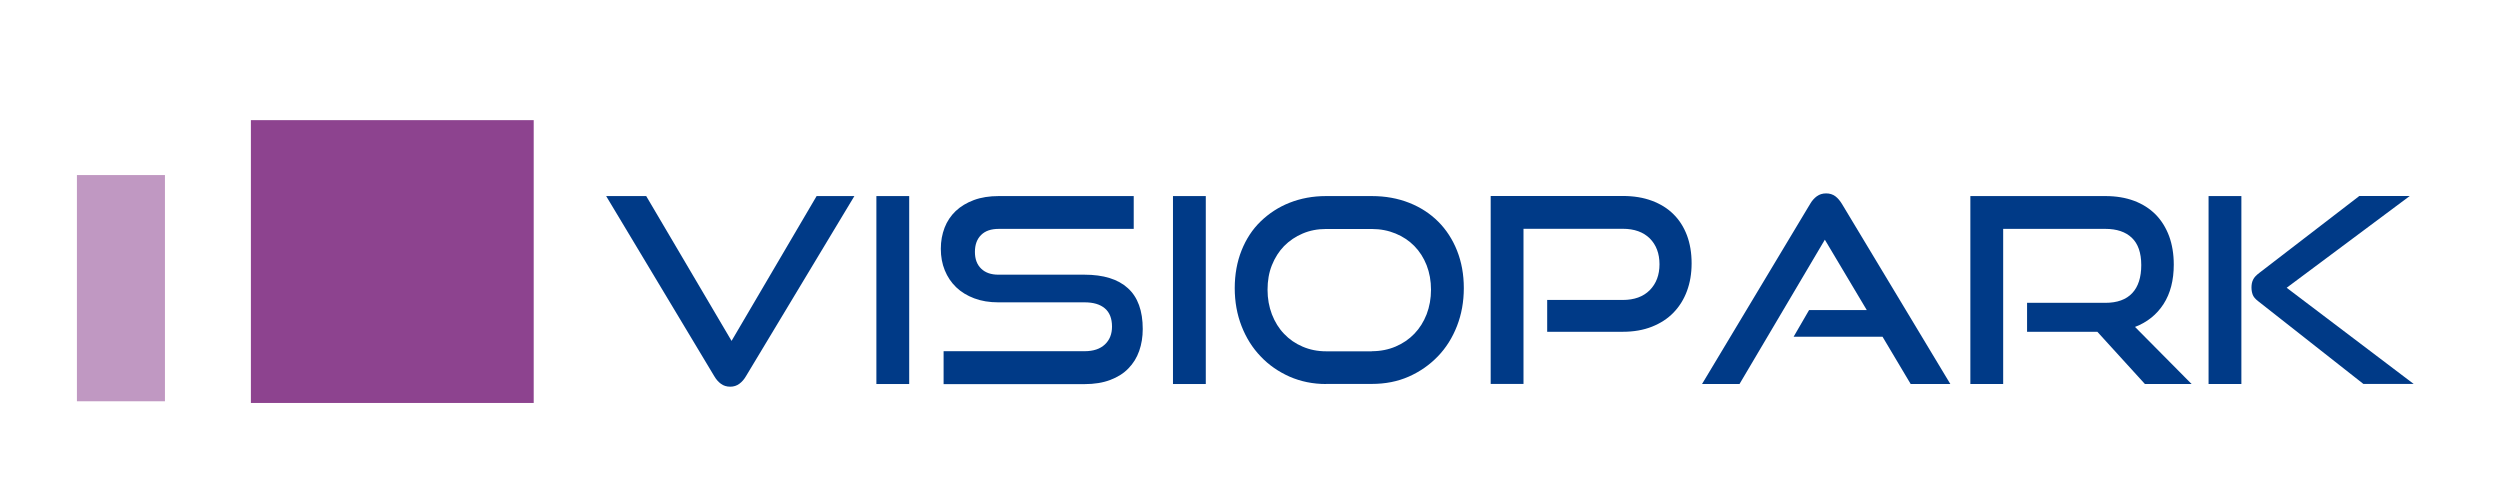 <?xml version="1.0" encoding="UTF-8"?>
<svg id="Calque_1" data-name="Calque 1" xmlns="http://www.w3.org/2000/svg" xmlns:xlink="http://www.w3.org/1999/xlink" viewBox="0 0 252.2 50">
  <defs>
    <style>
      .cls-1 {
        fill: #8d438f;
      }

      .cls-1, .cls-2, .cls-3 {
        stroke-width: 0px;
      }

      .cls-2 {
        fill: none;
      }

      .cls-4 {
        clip-path: url(#clippath-1);
      }

      .cls-5 {
        clip-path: url(#clippath);
      }

      .cls-6 {
        opacity: .55;
      }

      .cls-3 {
        fill: #003a87;
      }
    </style>
    <clipPath id="clippath">
      <rect class="cls-2" x="59.35" y="8.71" width="193.37" height="35.98"/>
    </clipPath>
    <clipPath id="clippath-1">
      <rect class="cls-2" x="-8" y="5.4" width="40.41" height="36.84"/>
    </clipPath>
  </defs>
  <g class="cls-5">
    <g>
      <path class="cls-3" d="M61.15,19.78h4.04l8.61,14.61,8.58-14.61h3.81l-10.93,18.16c-.19.33-.42.59-.68.78-.26.19-.56.29-.91.29-.37,0-.68-.1-.94-.29-.26-.19-.49-.45-.68-.78l-10.9-18.16Z"/>
      <path class="cls-3" d="M88.41,38.74v-18.96h3.31v18.96h-3.31Z"/>
      <path class="cls-3" d="M95.19,38.74v-3.31h14.22c.89,0,1.57-.23,2.05-.68.48-.45.72-1.05.72-1.8,0-.82-.24-1.43-.72-1.84-.48-.41-1.16-.61-2.05-.61h-8.71c-.89,0-1.69-.13-2.41-.4-.72-.27-1.33-.64-1.83-1.12s-.88-1.05-1.15-1.71c-.27-.66-.4-1.38-.4-2.17s.13-1.47.38-2.13c.25-.65.63-1.21,1.12-1.68.5-.47,1.11-.84,1.84-1.11.73-.27,1.56-.4,2.5-.4h13.62v3.31h-13.62c-.77,0-1.36.2-1.77.61-.42.41-.63.98-.63,1.71s.21,1.29.64,1.7,1,.6,1.73.6h8.67c1.93,0,3.39.45,4.39,1.36,1,.9,1.5,2.28,1.5,4.12,0,.8-.12,1.54-.36,2.22-.24.68-.6,1.26-1.09,1.76-.48.5-1.09.88-1.83,1.16s-1.6.42-2.59.42h-14.22Z"/>
      <path class="cls-3" d="M118.33,38.74v-18.96h3.31v18.96h-3.31Z"/>
      <path class="cls-3" d="M133.77,38.74c-1.32,0-2.54-.25-3.67-.74-1.12-.5-2.1-1.17-2.92-2.04-.83-.86-1.47-1.88-1.93-3.06-.46-1.18-.69-2.46-.69-3.83s.23-2.66.69-3.81c.46-1.15,1.1-2.13,1.93-2.93s1.8-1.44,2.92-1.88,2.34-.67,3.67-.67h4.62c1.37,0,2.63.23,3.77.68,1.14.45,2.12,1.09,2.93,1.9.82.82,1.45,1.8,1.9,2.93.45,1.14.68,2.4.68,3.77s-.23,2.65-.69,3.83-1.1,2.2-1.93,3.06c-.83.86-1.8,1.54-2.93,2.04-1.13.5-2.37.74-3.73.74h-4.62ZM138.39,35.43c.87,0,1.67-.16,2.4-.47.73-.31,1.36-.74,1.89-1.29.53-.55.94-1.2,1.24-1.97.29-.76.44-1.59.44-2.48s-.15-1.71-.44-2.46c-.3-.76-.71-1.4-1.24-1.94-.53-.54-1.16-.96-1.89-1.26-.73-.3-1.53-.46-2.4-.46h-4.62c-.85,0-1.64.15-2.36.46-.72.3-1.34.73-1.87,1.26-.52.54-.93,1.18-1.23,1.93s-.44,1.57-.44,2.48.15,1.71.44,2.48c.3.77.7,1.42,1.23,1.97.52.55,1.14.98,1.87,1.29.72.31,1.51.47,2.36.47h4.62Z"/>
      <path class="cls-3" d="M156.08,33.47v-3.21h7.62c1.17,0,2.07-.33,2.73-.99.65-.66.98-1.53.98-2.61s-.33-1.96-.98-2.61c-.65-.64-1.56-.97-2.72-.97h-10.02v15.65h-3.31v-18.96h13.33c1.1,0,2.07.16,2.93.48.86.32,1.59.77,2.18,1.36.59.58,1.04,1.29,1.36,2.13.31.83.47,1.77.47,2.82s-.16,1.96-.47,2.8c-.31.84-.77,1.57-1.36,2.18-.59.61-1.32,1.08-2.18,1.42-.86.34-1.84.51-2.93.51h-7.62Z"/>
      <path class="cls-3" d="M192.75,38.74l-2.84-4.77h-8.97l1.56-2.69h5.82l-4.23-7.1-8.61,14.56h-3.78l10.9-18.16c.19-.33.42-.59.68-.78.26-.19.57-.29.94-.29s.67.1.93.29c.25.19.47.45.67.78l10.93,18.16h-3.99Z"/>
      <path class="cls-3" d="M216.38,38.74l-4.8-5.27h-7.09v-2.92h7.9c1.2,0,2.1-.33,2.71-.98.61-.65.91-1.6.91-2.83s-.32-2.15-.95-2.75c-.63-.6-1.52-.9-2.67-.9h-10.31v15.65h-3.31v-18.96h13.62c1.08,0,2.04.16,2.9.48.85.32,1.57.78,2.17,1.38.59.6,1.04,1.33,1.36,2.18.31.85.47,1.81.47,2.87,0,1.58-.34,2.91-1.03,3.98-.69,1.07-1.65,1.84-2.88,2.31l5.71,5.76h-4.7Z"/>
      <path class="cls-3" d="M222.8,38.74v-18.96h3.31v18.96h-3.31ZM238.43,38.74l-10.62-8.35c-.3-.23-.48-.45-.56-.67-.08-.22-.12-.46-.12-.72,0-.3.05-.56.16-.78.1-.23.33-.47.68-.73l10.04-7.72h5.09l-12.42,9.26,12.81,9.7h-5.06Z"/>
    </g>
  </g>
  <rect class="cls-1" x="25.31" y="12.12" width="28.53" height="28.53"/>
  <g class="cls-6">
    <g class="cls-4">
      <rect class="cls-1" x="7.76" y="17.66" width="8.88" height="22.82"/>
    </g>
  </g>
</svg>